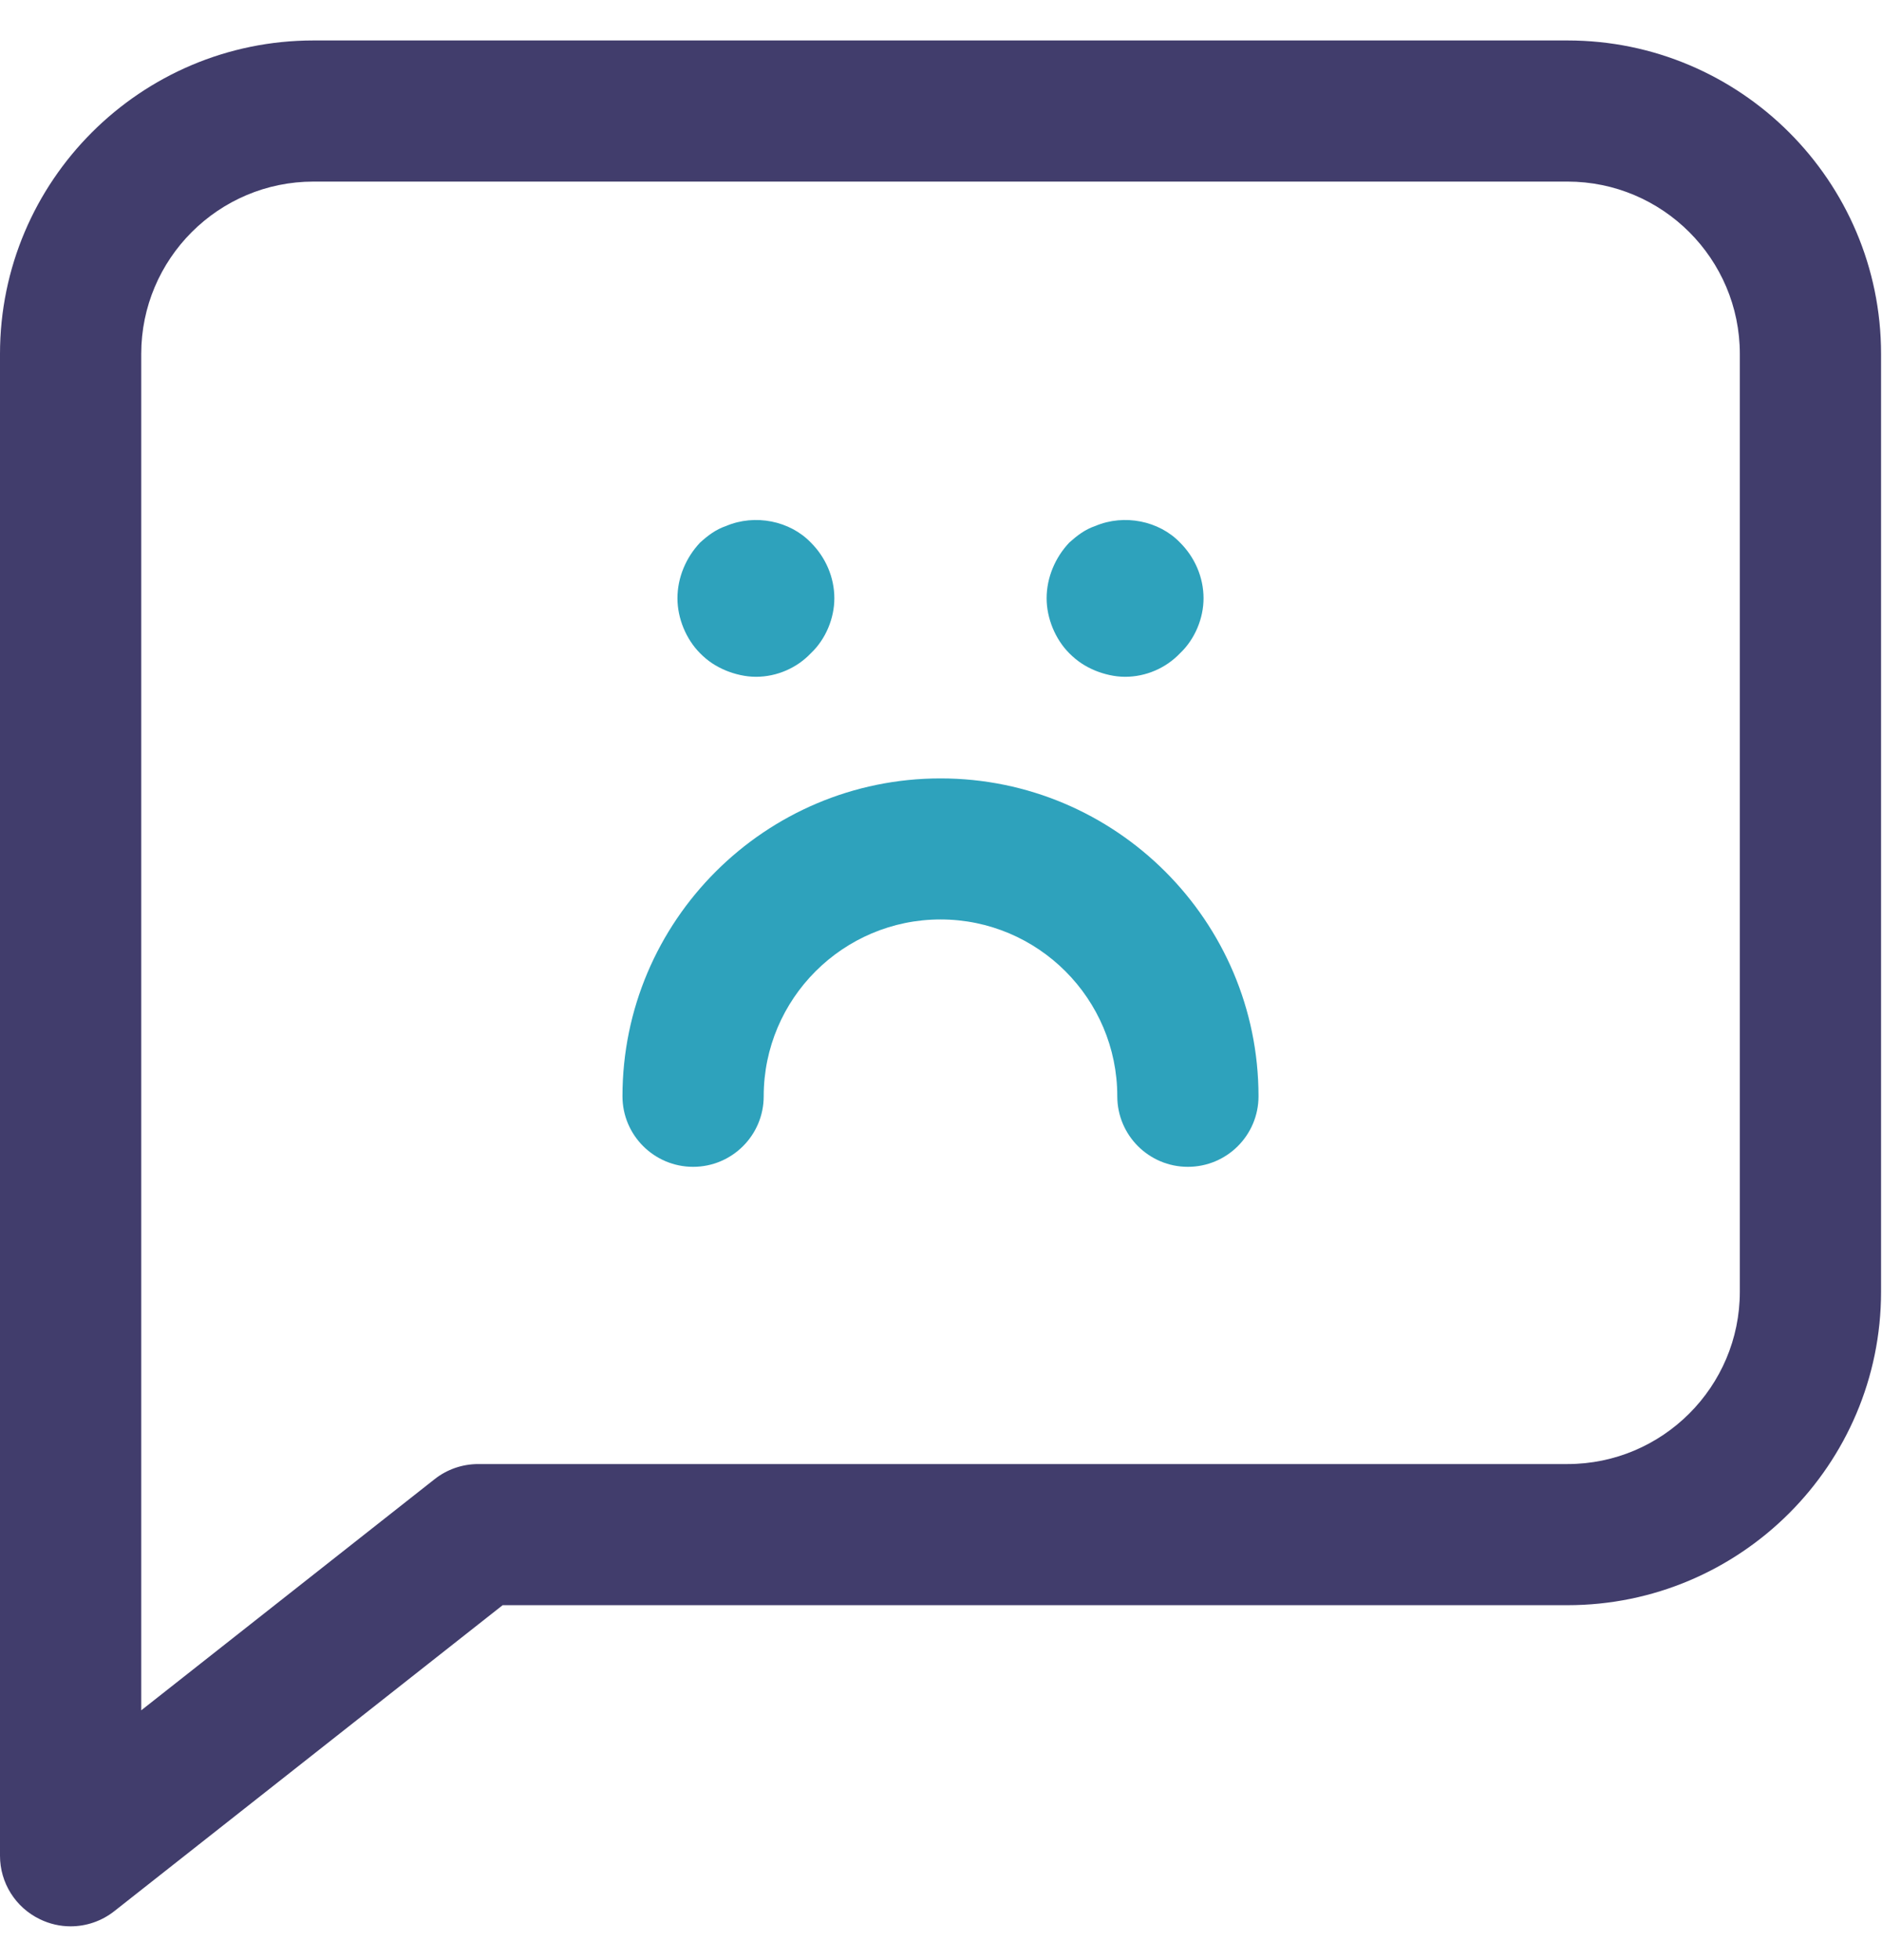 <?xml version="1.0" encoding="UTF-8"?>
<svg width="24px" height="25px" viewBox="0 0 24 25" version="1.1" xmlns="http://www.w3.org/2000/svg" xmlns:xlink="http://www.w3.org/1999/xlink">
    <title>Icon_Klachten</title>
    <g id="Symbols" stroke="none" stroke-width="1" fill="none" fill-rule="evenodd">
        <g id="Icon_Klachten" transform="translate(0, 0.516)" fill-rule="nonzero">
            <g id="Icon-_Klachten">
                <path d="M0.9,24.053 C0.767,24.053 0.633,24.023 0.508,23.962 C0.197,23.812 0,23.498 0,23.153 L0,3.998 C0,1.793 1.794,0 3.998,0 L19.989,0 C22.194,0 23.988,1.793 23.988,3.998 L23.988,15.959 C23.988,18.164 22.194,19.957 19.989,19.957 L6.41,19.957 L1.457,23.86 C1.296,23.987 1.099,24.053 0.9,24.053 Z M3.998,1.8 C2.786,1.8 1.801,2.786 1.801,3.998 L1.801,21.298 L5.542,18.35 C5.7,18.225 5.896,18.157 6.099,18.157 L19.989,18.157 C21.201,18.157 22.187,17.171 22.187,15.959 L22.187,3.998 C22.187,2.786 21.201,1.8 19.989,1.8 L3.998,1.8 Z" id="Shape" fill="#413D6C"></path>
                <path d="M16.049,13.466 C16.049,13.963 15.646,14.366 15.148,14.366 C14.651,14.366 14.248,13.963 14.248,13.466 C14.248,12.223 13.237,11.211 11.994,11.211 C10.751,11.211 9.739,12.223 9.739,13.466 C9.739,13.963 9.336,14.366 8.839,14.366 C8.342,14.366 7.938,13.963 7.938,13.466 C7.938,11.23 9.758,9.412 11.994,9.412 C14.229,9.412 16.049,11.23 16.049,13.466 Z M9.261,8.038 C9.373,8.083 9.506,8.116 9.64,8.116 C9.906,8.116 10.162,8.004 10.34,7.816 C10.529,7.638 10.64,7.371 10.64,7.115 C10.64,6.848 10.529,6.592 10.34,6.404 C10.073,6.126 9.628,6.037 9.261,6.192 C9.127,6.237 9.027,6.315 8.928,6.404 C8.75,6.592 8.639,6.848 8.639,7.115 C8.639,7.371 8.75,7.638 8.928,7.816 C9.027,7.916 9.127,7.982 9.261,8.038 Z M13.969,8.038 C14.081,8.083 14.214,8.116 14.348,8.116 C14.614,8.116 14.87,8.004 15.048,7.816 C15.237,7.638 15.348,7.371 15.348,7.115 C15.348,6.848 15.237,6.592 15.048,6.404 C14.781,6.126 14.336,6.037 13.969,6.192 C13.835,6.237 13.736,6.315 13.636,6.404 C13.458,6.592 13.347,6.848 13.347,7.115 C13.347,7.371 13.458,7.638 13.636,7.816 C13.736,7.916 13.835,7.982 13.969,8.038 Z" id="Shape" fill="#2EA2BC"></path>
            </g>
        </g>
    </g>
</svg>